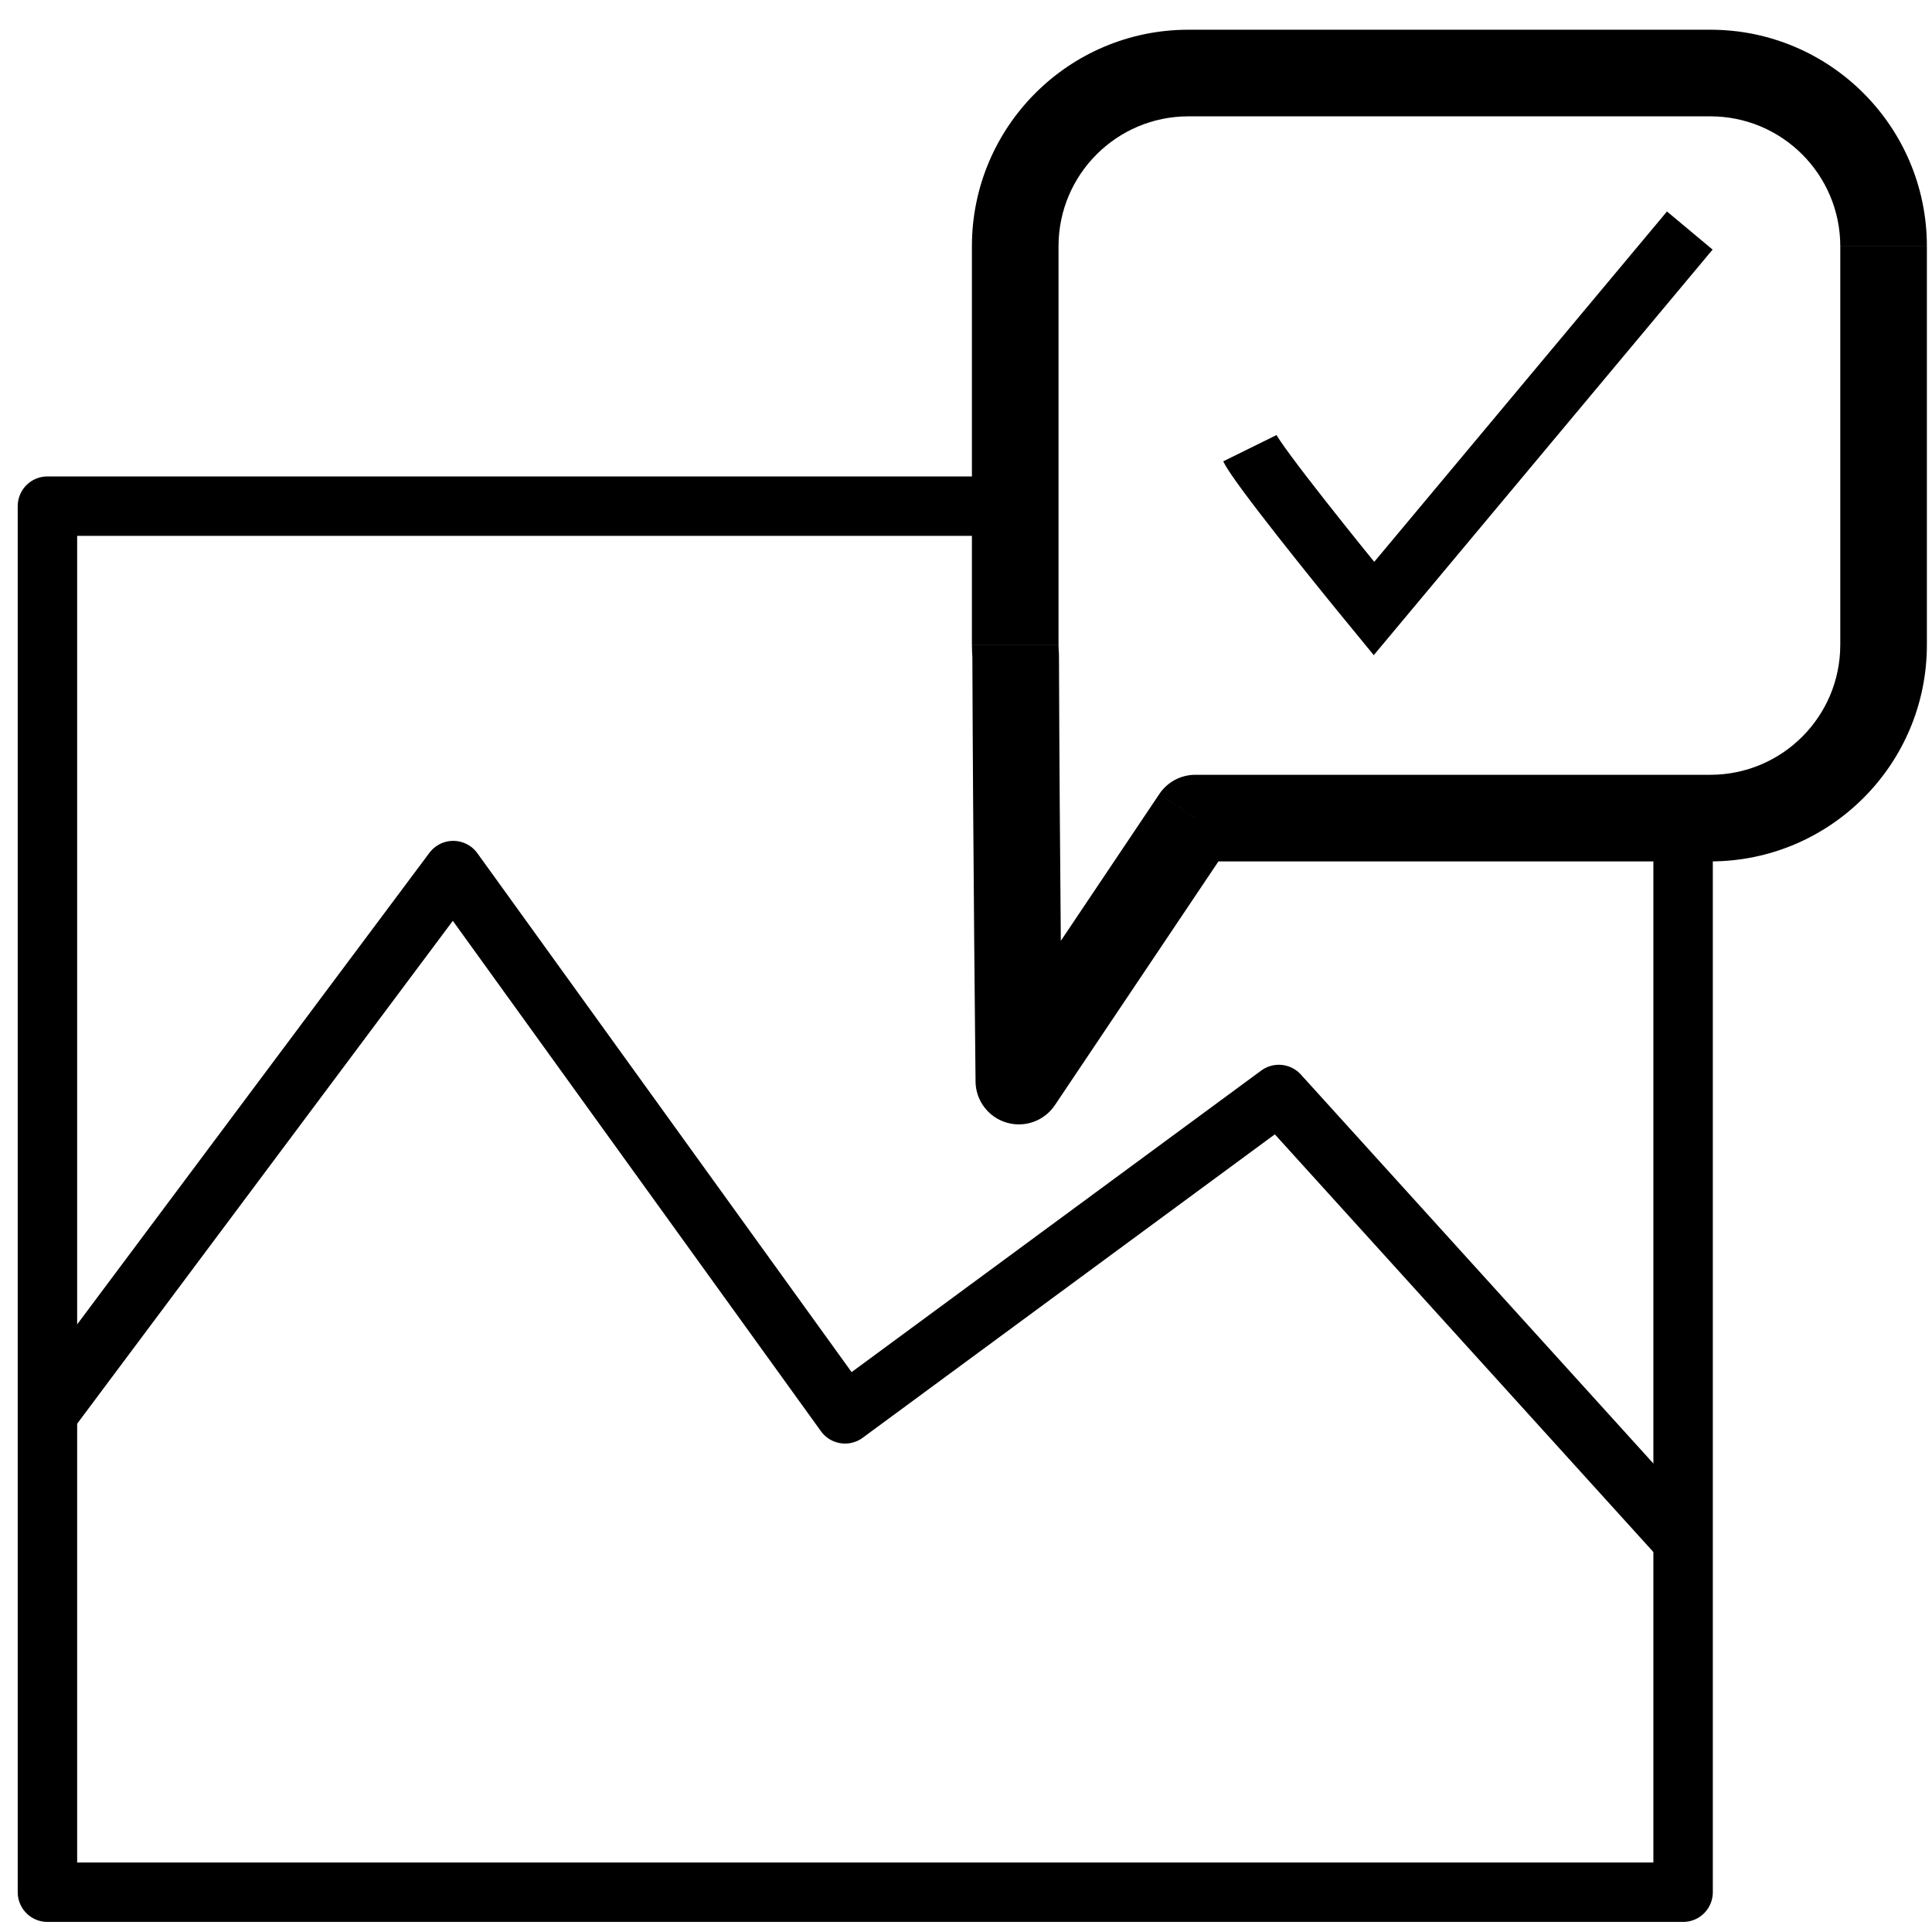 <?xml version="1.0" encoding="UTF-8"?><svg id="a" xmlns="http://www.w3.org/2000/svg" viewBox="0 0 65 65"><path d="M39.985,2.457v-1.457s0,0,0,0v1.457ZM34.171,22.071l1.454-.093c.002.029.003.059.003.088l-1.457.005ZM34.279,36.372l1.21.812c-.356.53-1.015.767-1.627.584-.612-.182-1.034-.742-1.041-1.38l1.457-.016ZM40.215,27.524l-1.21-.812c.271-.403.724-.645,1.21-.645v1.457ZM39.985,2.457v1.457c-2.414,0-4.372,1.958-4.372,4.372h-2.914c0-4.024,3.262-7.286,7.286-7.286v1.457ZM34.156,8.286h1.457v13.409h-2.914v-13.409h1.457ZM34.156,21.696h1.457c0,.073.004.154.013.283l-1.454.093-1.454.092c-.008-.119-.019-.289-.019-.468h1.457ZM34.171,22.071l1.457-.005c.01,3.21.037,6.782.062,9.553.012,1.385.024,2.569.032,3.407.004.419.008.751.01.979.001.114.002.201.003.261,0,.03,0,.052,0,.067,0,.007,0,.013,0,.017v.004h0s0,.001-1.457.018q-1.457.016-1.457.016h0s0-.004,0-.006c0-.004,0-.01,0-.017,0-.015,0-.038,0-.067,0-.059-.002-.147-.003-.261-.002-.228-.006-.561-.01-.98-.008-.839-.02-2.024-.032-3.411-.024-2.773-.051-6.351-.062-9.569l1.457-.005ZM34.279,36.372l-1.21-.812,5.936-8.847,1.21.812,1.21.812-5.936,8.847-1.21-.812ZM40.215,27.524v-1.457h17.327v2.914h-17.327v-1.457ZM57.542,27.524v-1.457c2.414,0,4.372-1.957,4.372-4.372h2.914c0,4.024-3.262,7.286-7.286,7.286v-1.457ZM63.371,21.696h-1.457v-13.409h2.914v13.409h-1.457ZM63.371,8.286h-1.457c0-2.414-1.957-4.372-4.372-4.372V1c4.024,0,7.286,3.262,7.286,7.286h-1.457ZM57.542,2.457v1.457h-17.558V1h17.558v1.457Z" stroke-width="0"/><path d="M34.157,17.029H1.596v18.448M56.626,27.363v36.298H1.596v-29.02" fill="none" stroke="#000" stroke-linejoin="round" stroke-width="2"/><path d="M1.596,47.567l13.653-18.277,13.182,18.277,14.594-10.744,13.653,15.065" fill="none" stroke="#000" stroke-linejoin="round" stroke-width="2"/><path d="M42.051,15.079c.304.617,2.909,3.854,4.174,5.395l10.626-12.718" fill="none" stroke="#000" stroke-width="2"/></svg>